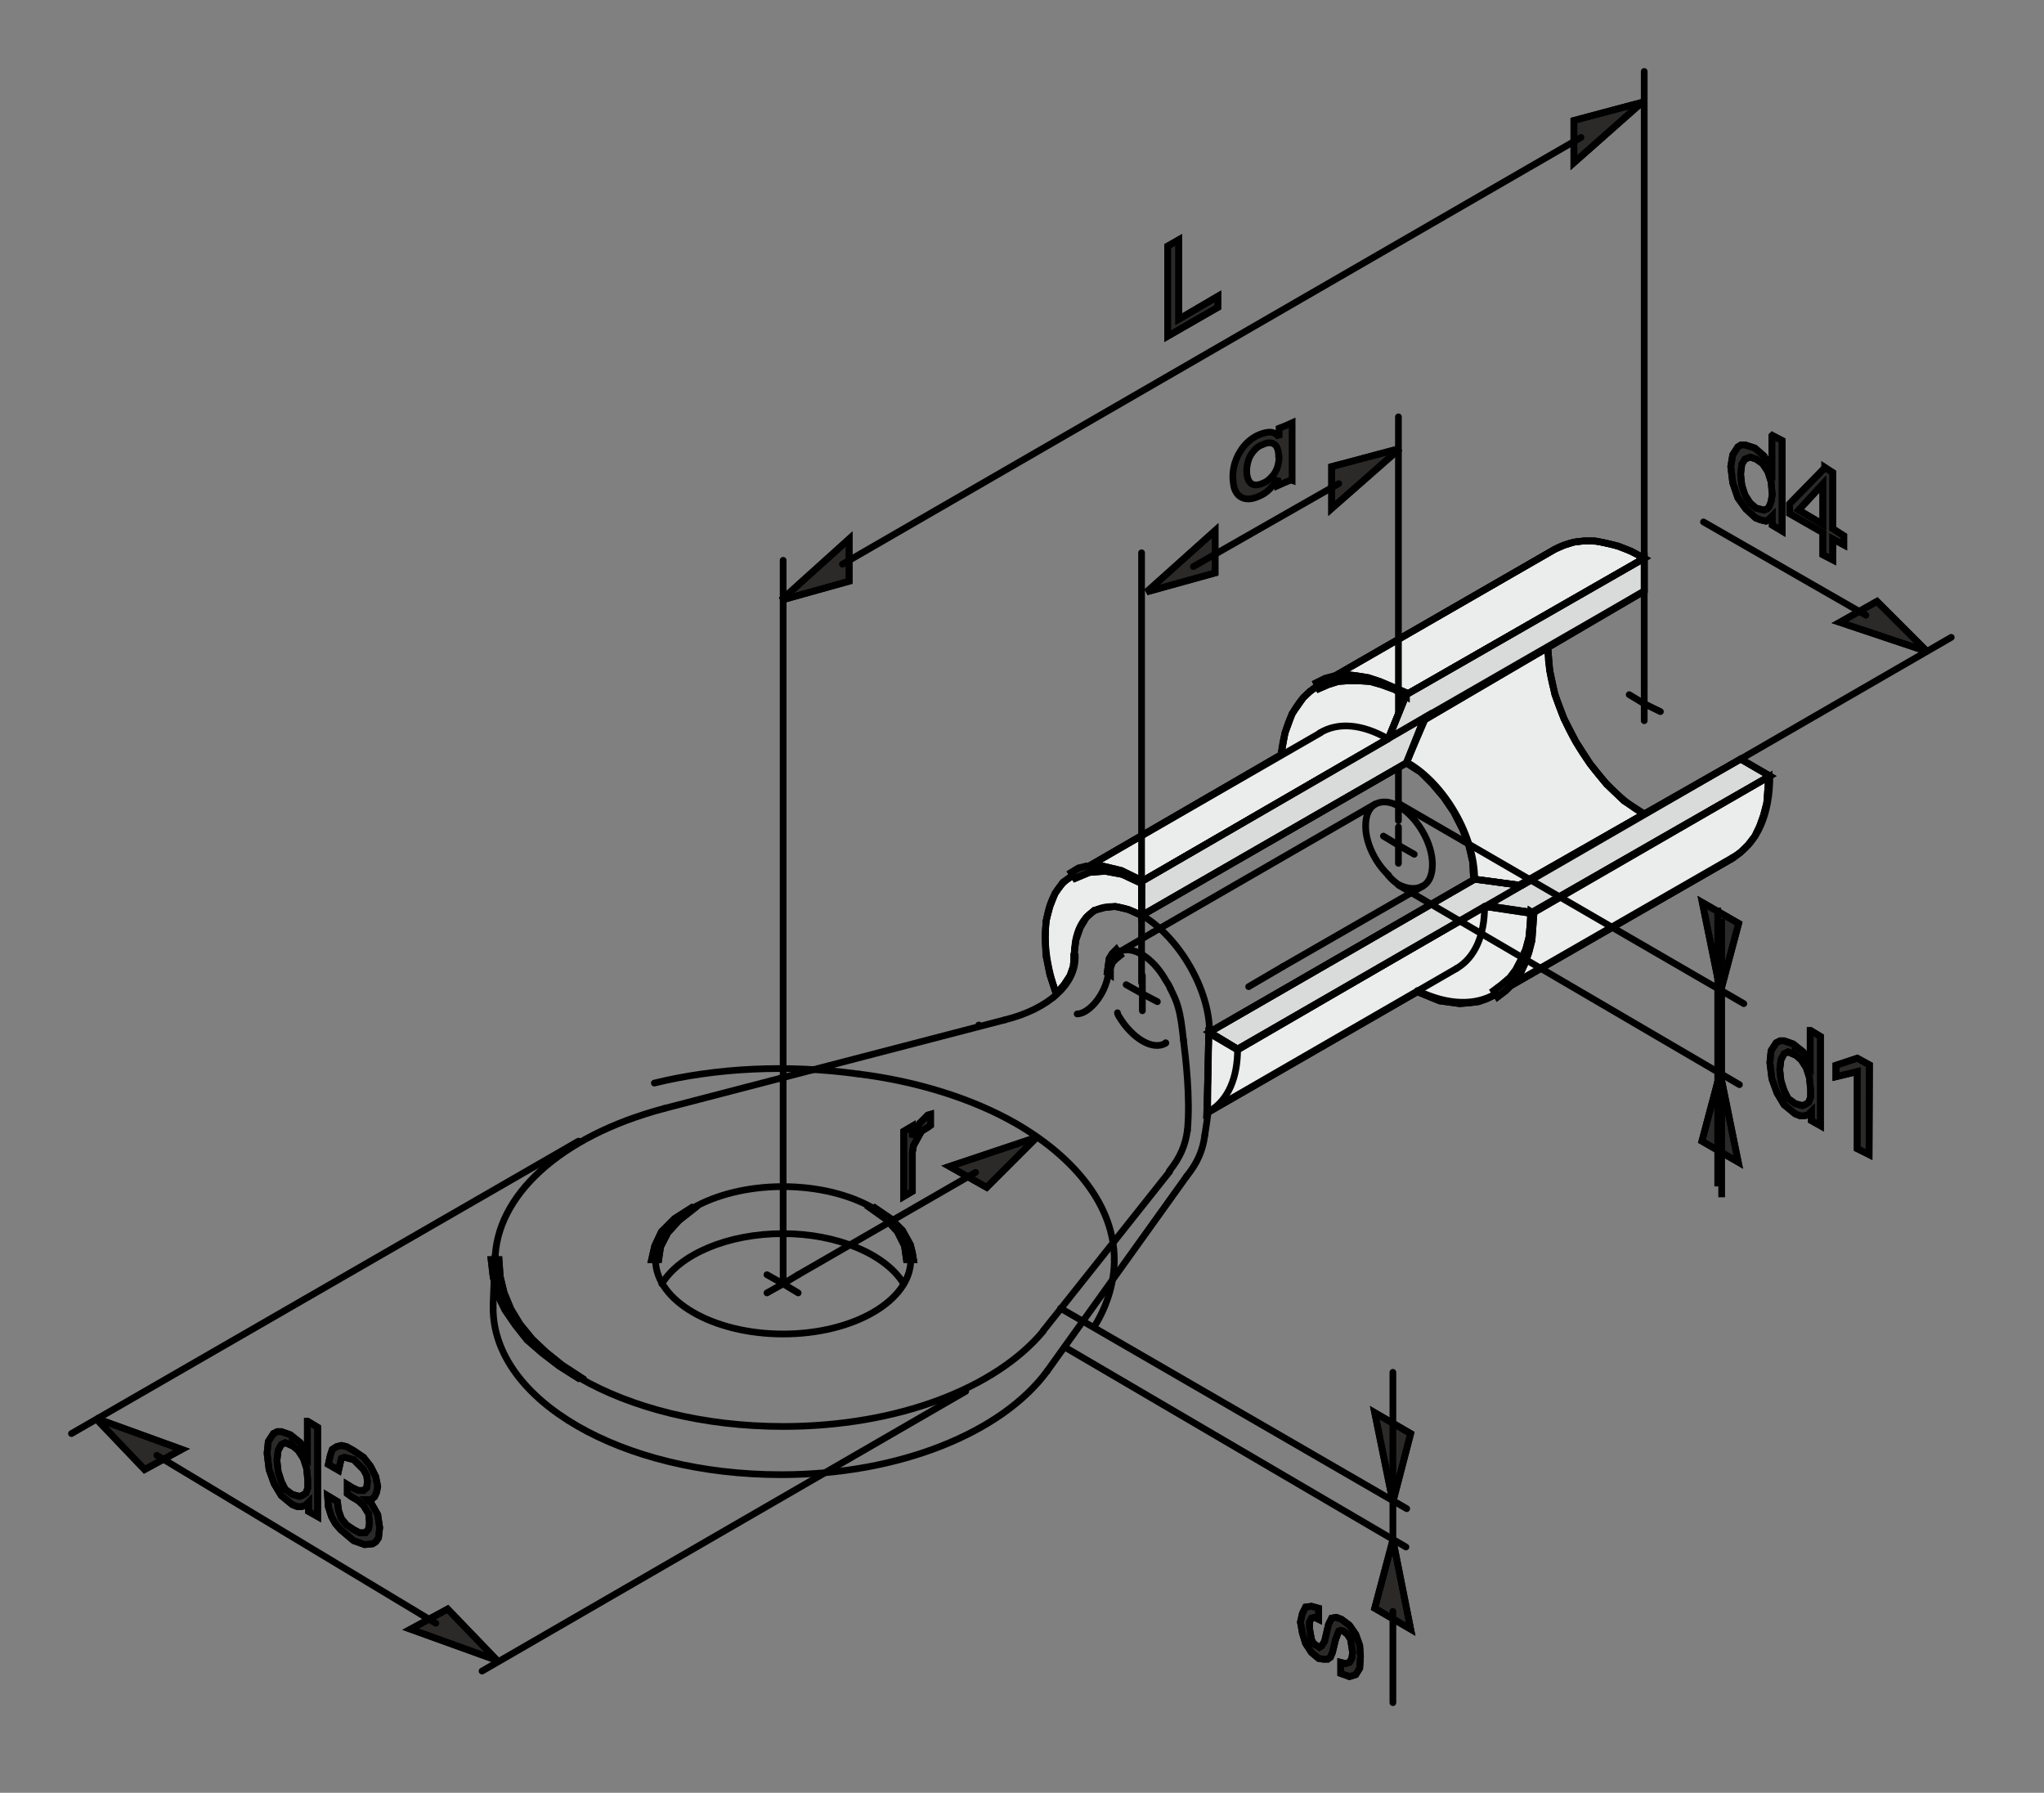 <?xml version="1.0" encoding="UTF-8" standalone="no"?>
<!-- Created with Inkscape (http://www.inkscape.org/) -->

<svg
   xmlns:dc="http://purl.org/dc/elements/1.1/"
   xmlns:cc="http://creativecommons.org/ns#"
   xmlns:rdf="http://www.w3.org/1999/02/22-rdf-syntax-ns#"
   xmlns:svg="http://www.w3.org/2000/svg"
   xmlns="http://www.w3.org/2000/svg"
   version="1.1"
   width="100%"
   height="100%"
   viewBox="0 0 150.004 131.569"
   id="svg2"
   xml:space="preserve"
   style="fill-rule:evenodd"><rect x="0" y="0" width="150.004" height="131.569" fill="#808080" stroke="none"/><defs
   id="defs374" />
 <g
   transform="matrix(0.029,0,0,0.029,4.839,4.49)"
   id="Ebene_x0020_1"
   style="stroke:#000000;stroke-width:17.016;stroke-miterlimit:4;stroke-opacity:1;stroke-dasharray:none">
  <polygon
   points="3193,4044 3200,4039 3205,4027 3213,3994 3221,3973 3226,3971 3233,3973 3243,3981 3251,3994 3256,4027 3254,4042 3248,4052 3238,4055 3226,4052 3226,4080 3248,4088 3264,4083 3274,4067 3276,4037 3274,4009 3264,3981 3248,3958 3228,3943 3215,3938 3203,3940 3195,3956 3185,3999 3177,4011 3172,4014 3167,4011 3157,4004 3152,3994 3147,3966 3147,3950 3152,3940 3160,3938 3170,3943 3170,3915 3152,3910 3137,3912 3129,3928 3124,3950 3129,3978 3137,4004 3152,4027 3170,4042 3182,4044 "
   id="polygon6"
   style="fill:#2b2a29;stroke:#000000;stroke-width:17.016;stroke-miterlimit:4;stroke-opacity:1;stroke-dasharray:none" />
  <polygon
   points="3193,4044 3200,4039 3205,4027 3213,3994 3221,3973 3226,3971 3233,3973 3243,3981 3251,3994 3256,4027 3254,4042 3248,4052 3238,4055 3226,4052 3226,4080 3248,4088 3264,4083 3274,4067 3276,4037 3274,4009 3264,3981 3248,3958 3228,3943 3215,3938 3203,3940 3195,3956 3185,3999 3177,4011 3172,4014 3167,4011 3157,4004 3152,3994 3147,3966 3147,3950 3152,3940 3160,3938 3170,3943 3170,3915 3152,3910 3137,3912 3129,3928 3124,3950 3129,3978 3137,4004 3152,4027 3170,4042 3182,4044 "
   id="polygon8"
   style="fill:none;stroke:#000000;stroke-width:17.016;stroke-miterlimit:4;stroke-opacity:1;stroke-dasharray:none" />
  <polygon
   points="2816,653 2816,452 2788,468 2788,696 2915,623 2915,595 "
   id="polygon10"
   style="fill:#2b2a29;stroke:#000000;stroke-width:17.016;stroke-miterlimit:4;stroke-opacity:1;stroke-dasharray:none" />
  <polygon
   points="2816,653 2816,452 2788,468 2788,696 2915,623 2915,595 "
   id="polygon12"
   style="fill:none;stroke:#000000;stroke-width:17.016;stroke-miterlimit:4;stroke-opacity:1;stroke-dasharray:none" />
  <polygon
   points="4533,2557 4533,2752 4563,2767 4564,2540 4533,2523 4479,2541 4479,2570 "
   id="polygon14"
   style="fill:#2b2a29;stroke:#000000;stroke-width:17.016;stroke-miterlimit:4;stroke-opacity:1;stroke-dasharray:none" />
  <polygon
   points="4533,2557 4533,2752 4563,2767 4564,2540 4533,2523 4479,2541 4479,2570 "
   id="polygon16"
   style="fill:none;stroke:#000000;stroke-width:17.016;stroke-miterlimit:4;stroke-opacity:1;stroke-dasharray:none" />
  <polygon
   points="2155,2726 2165,2708 2181,2698 2188,2693 2188,2665 2181,2667 2160,2688 2142,2723 2142,2695 2120,2708 2120,2873 2142,2860 2142,2761 2145,2744 "
   id="polygon18"
   style="fill:#2b2a29;stroke:#000000;stroke-width:17.016;stroke-miterlimit:4;stroke-opacity:1;stroke-dasharray:none" />
  <polygon
   points="2155,2726 2165,2708 2181,2698 2188,2693 2188,2665 2181,2667 2160,2688 2142,2723 2142,2695 2120,2708 2120,2873 2142,2860 2142,2761 2145,2744 "
   id="polygon20"
   style="fill:none;stroke:#000000;stroke-width:17.016;stroke-miterlimit:4;stroke-opacity:1;stroke-dasharray:none" />
  <path
   d="m 611,3442 0,84 -18,-30 -25,-20 -23,-8 -10,0 -10,5 -13,20 -3,30 5,41 13,36 18,30 28,23 13,5 10,0 10,-3 8,-8 0,23 23,13 0,-226 -25,-15 z m -38,61 15,13 13,20 8,25 3,30 0,20 -5,13 -8,5 -8,3 -18,-5 -18,-13 -10,-20 -8,-25 -3,-28 3,-25 8,-15 10,-5 18,8 z"
   id="path22"
   style="fill:#2b2a29;stroke:#000000;stroke-width:17.016;stroke-miterlimit:4;stroke-opacity:1;stroke-dasharray:none" />
  <path
   d="m 611,3442 0,84 -18,-30 -25,-20 -23,-8 -10,0 -10,5 -13,20 -3,30 5,41 13,36 18,30 28,23 13,5 10,0 10,-3 8,-8 0,23 23,13 0,-226 -25,-15 z m -38,61 15,13 13,20 8,25 3,30 0,20 -5,13 -8,5 -8,3 -18,-5 -18,-13 -10,-20 -8,-25 -3,-28 3,-25 8,-15 10,-5 18,8 z"
   id="path24"
   style="fill:none;stroke:#000000;stroke-width:17.016;stroke-miterlimit:4;stroke-opacity:1;stroke-dasharray:none" />
  <path
   d="m 4414,2453 0,84 -18,-30 -25,-20 -23,-8 -10,0 -10,5 -13,20 -3,30 5,41 13,36 18,30 28,23 13,5 10,0 10,-3 8,-8 0,23 23,13 0,-226 -25,-15 z m -38,61 15,13 13,20 8,25 3,30 0,20 -5,13 -8,5 -8,3 -18,-5 -18,-13 -10,-20 -8,-25 -3,-28 3,-25 8,-15 10,-5 18,8 z"
   id="path26"
   style="fill:#2b2a29;stroke:#000000;stroke-width:17.016;stroke-miterlimit:4;stroke-opacity:1;stroke-dasharray:none" />
  <path
   d="m 4414,2453 0,84 -18,-30 -25,-20 -23,-8 -10,0 -10,5 -13,20 -3,30 5,41 13,36 18,30 28,23 13,5 10,0 10,-3 8,-8 0,23 23,13 0,-226 -25,-15 z m -38,61 15,13 13,20 8,25 3,30 0,20 -5,13 -8,5 -8,3 -18,-5 -18,-13 -10,-20 -8,-25 -3,-28 3,-25 8,-15 10,-5 18,8 z"
   id="path28"
   style="fill:none;stroke:#000000;stroke-width:17.016;stroke-miterlimit:4;stroke-opacity:1;stroke-dasharray:none" />
  <polygon
   points="697,3503 685,3506 674,3513 669,3528 664,3551 690,3566 695,3544 697,3536 705,3533 728,3539 740,3551 753,3564 761,3579 763,3594 761,3610 753,3617 740,3617 725,3610 712,3602 712,3625 723,3633 740,3643 753,3655 766,3676 768,3699 766,3714 758,3724 743,3724 728,3716 710,3704 697,3688 690,3668 687,3645 662,3630 664,3658 672,3683 682,3701 695,3716 728,3744 756,3754 776,3752 784,3747 791,3737 794,3711 789,3678 773,3650 766,3643 763,3640 773,3640 781,3633 786,3622 789,3607 784,3582 771,3556 753,3533 728,3516 710,3506 "
   id="polygon30"
   style="fill:#2b2a29;stroke:#000000;stroke-width:17.016;stroke-miterlimit:4;stroke-opacity:1;stroke-dasharray:none" />
  <polygon
   points="697,3503 685,3506 674,3513 669,3528 664,3551 690,3566 695,3544 697,3536 705,3533 728,3539 740,3551 753,3564 761,3579 763,3594 761,3610 753,3617 740,3617 725,3610 712,3602 712,3625 723,3633 740,3643 753,3655 766,3676 768,3699 766,3714 758,3724 743,3724 728,3716 710,3704 697,3688 690,3668 687,3645 662,3630 664,3658 672,3683 682,3701 695,3716 728,3744 756,3754 776,3752 784,3747 791,3737 794,3711 789,3678 773,3650 766,3643 763,3640 773,3640 781,3633 786,3622 789,3607 784,3582 771,3556 753,3533 728,3516 710,3506 "
   id="polygon32"
   style="fill:none;stroke:#000000;stroke-width:17.016;stroke-miterlimit:4;stroke-opacity:1;stroke-dasharray:none" />
  <path
   d="m 4317,948 0,84 -20,-33 -23,-20 -25,-8 -10,0 -8,5 -13,20 -5,30 5,41 13,38 20,28 25,23 13,5 13,3 8,-5 8,-8 0,23 25,15 0,-229 -25,-13 z m -41,58 18,13 13,20 8,25 3,33 -3,18 -5,13 -5,5 -8,3 -20,-5 -15,-13 -13,-20 -8,-25 -3,-28 3,-25 8,-13 13,-5 15,5 z"
   id="path34"
   style="fill:#2b2a29;stroke:#000000;stroke-width:17.016;stroke-miterlimit:4;stroke-opacity:1;stroke-dasharray:none" />
  <path
   d="m 4317,948 0,84 -20,-33 -23,-20 -25,-8 -10,0 -8,5 -13,20 -5,30 5,41 13,38 20,28 25,23 13,5 13,3 8,-5 8,-8 0,23 25,15 0,-229 -25,-13 z m -41,58 18,13 13,20 8,25 3,33 -3,18 -5,13 -5,5 -8,3 -20,-5 -15,-13 -13,-20 -8,-25 -3,-28 3,-25 8,-13 13,-5 15,5 z"
   id="path36"
   style="fill:none;stroke:#000000;stroke-width:17.016;stroke-miterlimit:4;stroke-opacity:1;stroke-dasharray:none" />
  <path
   d="m 4451,1029 -89,91 0,25 84,48 0,56 25,13 0,-53 28,15 0,-23 -28,-18 0,-142 -20,-13 z m -5,41 0,102 -61,-36 61,-66 z"
   id="path38"
   style="fill:#2b2a29;stroke:#000000;stroke-width:17.016;stroke-miterlimit:4;stroke-opacity:1;stroke-dasharray:none" />
  <path
   d="m 4451,1029 -89,91 0,25 84,48 0,56 25,13 0,-53 28,15 0,-23 -28,-18 0,-142 -20,-13 z m -5,41 0,102 -61,-36 61,-66 z"
   id="path40"
   style="fill:none;stroke:#000000;stroke-width:17.016;stroke-miterlimit:4;stroke-opacity:1;stroke-dasharray:none" />
  <polygon
   points="3636,2111 3994,1905 3943,1872 3898,1829 3857,1778 3821,1722 3791,1664 3768,1603 3755,1542 3750,1484 3438,1661 3392,1776 3428,1799 3458,1829 3486,1862 3512,1900 3534,1943 3550,1984 3560,2027 3562,2068 "
   id="polygon42"
   style="fill:#ebecec;stroke:#000000;stroke-width:17.016;stroke-miterlimit:4;stroke-opacity:1;stroke-dasharray:none" />
  <polygon
   points="3636,2111 3994,1905 3943,1872 3898,1829 3857,1778 3821,1722 3791,1664 3768,1603 3755,1542 3750,1484 3438,1661 3392,1776 3428,1799 3458,1829 3486,1862 3512,1900 3534,1943 3550,1984 3560,2027 3562,2068 "
   id="polygon44"
   style="fill:none;stroke:#000000;stroke-width:17.016;stroke-miterlimit:4;stroke-opacity:1;stroke-dasharray:none" />
  <path
   d="m 3750,1484 c 0,155 109,343 244,422"
   id="path46"
   style="fill:none;stroke:#000000;stroke-width:17.016;stroke-linecap:round;stroke-miterlimit:4;stroke-opacity:1;stroke-dasharray:none" />
  <polygon
   points="2490,2139 2503,2106 2523,2078 2549,2060 3075,1755 3085,1700 3103,1651 3131,1611 3148,1595 3169,1580 3768,1235 3791,1225 3816,1217 3842,1214 3870,1214 3898,1220 3928,1227 3961,1240 3994,1258 3392,1603 3346,1715 2722,2076 2722,2162 2689,2147 2656,2139 2628,2142 2602,2149 2582,2167 2567,2192 2556,2223 2551,2261 2551,2269 2549,2291 2541,2314 2526,2337 2506,2360 2490,2312 2480,2263 2478,2218 2480,2177 "
   id="polygon48"
   style="fill:#ebecec;stroke:#000000;stroke-width:17.016;stroke-miterlimit:4;stroke-opacity:1;stroke-dasharray:none" />
  <polygon
   points="2490,2139 2503,2106 2523,2078 2549,2060 3075,1755 3085,1700 3103,1651 3131,1611 3148,1595 3169,1580 3768,1235 3791,1225 3816,1217 3842,1214 3870,1214 3898,1220 3928,1227 3961,1240 3994,1258 3392,1603 3346,1715 2722,2076 2722,2162 2689,2147 2656,2139 2628,2142 2602,2149 2582,2167 2567,2192 2556,2223 2551,2261 2551,2269 2549,2291 2541,2314 2526,2337 2506,2360 2490,2312 2480,2263 2478,2218 2480,2177 "
   id="polygon50"
   style="fill:none;stroke:#000000;stroke-width:17.016;stroke-miterlimit:4;stroke-opacity:1;stroke-dasharray:none" />
  <polygon
   points="1982,1316 1982,1209 1810,1364 "
   id="polygon52"
   style="fill:#2b2a29;stroke:#000000;stroke-width:17.016;stroke-miterlimit:4;stroke-opacity:1;stroke-dasharray:none" />
  <polygon
   points="1982,1316 1982,1209 1810,1364 "
   id="polygon54"
   style="fill:none;stroke:#000000;stroke-width:17.016;stroke-miterlimit:4;stroke-opacity:1;stroke-dasharray:none" />
  <polygon
   points="2908,1295 2908,1188 2735,1343 "
   id="polygon56"
   style="fill:#2b2a29;stroke:#000000;stroke-width:17.016;stroke-miterlimit:4;stroke-opacity:1;stroke-dasharray:none" />
  <polygon
   points="2908,1295 2908,1188 2735,1343 "
   id="polygon58"
   style="fill:none;stroke:#000000;stroke-width:17.016;stroke-miterlimit:4;stroke-opacity:1;stroke-dasharray:none" />
  <polygon
   points="3816,150 3816,257 3989,104 "
   id="polygon60"
   style="fill:#2b2a29;stroke:#000000;stroke-width:17.016;stroke-miterlimit:4;stroke-opacity:1;stroke-dasharray:none" />
  <polygon
   points="3816,150 3816,257 3989,104 "
   id="polygon62"
   style="fill:none;stroke:#000000;stroke-width:17.016;stroke-miterlimit:4;stroke-opacity:1;stroke-dasharray:none" />
  <polygon
   points="3203,1026 3203,1132 3376,980 "
   id="polygon64"
   style="fill:#2b2a29;stroke:#000000;stroke-width:17.016;stroke-miterlimit:4;stroke-opacity:1;stroke-dasharray:none" />
  <polygon
   points="3203,1026 3203,1132 3376,980 "
   id="polygon66"
   style="fill:none;stroke:#000000;stroke-width:17.016;stroke-miterlimit:4;stroke-opacity:1;stroke-dasharray:none" />
  <line
   x1="1965"
   y1="1273"
   x2="3834"
   y2="193"
   id="line68"
   style="fill:none;stroke:#000000;stroke-width:17.016;stroke-linecap:round;stroke-miterlimit:4;stroke-opacity:1;stroke-dasharray:none" />
  <line
   x1="2853"
   y1="1279"
   x2="3221"
   y2="1069"
   id="line70"
   style="fill:none;stroke:#000000;stroke-width:17.016;stroke-linecap:round;stroke-miterlimit:4;stroke-opacity:1;stroke-dasharray:none" />
  <path
   d="m 2137,3033 c 0,-102 -145,-185 -323,-185 -178,0 -323,84 -323,185"
   id="path72"
   style="fill:none;stroke:#000000;stroke-width:17.016;stroke-linecap:round;stroke-miterlimit:4;stroke-opacity:1;stroke-dasharray:none" />
  <path
   d="m 1492,3033 c 0,104 145,188 323,188 178,0 323,-84 323,-188"
   id="path74"
   style="fill:none;stroke:#000000;stroke-width:17.016;stroke-linecap:round;stroke-miterlimit:4;stroke-opacity:1;stroke-dasharray:none" />
  <polygon
   points="1589,2904 1551,2934 1523,2965 1505,3000 1500,3033 1482,3033 1490,2998 1507,2962 1540,2929 1584,2901 "
   id="polygon76"
   style="fill:#2b2a29;stroke:#000000;stroke-width:17.016;stroke-miterlimit:4;stroke-opacity:1;stroke-dasharray:none" />
  <polygon
   points="1589,2904 1551,2934 1523,2965 1505,3000 1500,3033 1482,3033 1490,2998 1507,2962 1540,2929 1584,2901 "
   id="polygon78"
   style="fill:none;stroke:#000000;stroke-width:17.016;stroke-miterlimit:4;stroke-opacity:1;stroke-dasharray:none" />
  <polygon
   points="2145,3033 2127,3033 2122,2998 2104,2962 2076,2931 2038,2904 2046,2901 2087,2929 2117,2959 2137,2995 2142,3015 "
   id="polygon80"
   style="fill:#2b2a29;stroke:#000000;stroke-width:17.016;stroke-miterlimit:4;stroke-opacity:1;stroke-dasharray:none" />
  <polygon
   points="2145,3033 2127,3033 2122,2998 2104,2962 2076,2931 2038,2904 2046,2901 2087,2929 2117,2959 2137,2995 2142,3015 "
   id="polygon82"
   style="fill:none;stroke:#000000;stroke-width:17.016;stroke-miterlimit:4;stroke-opacity:1;stroke-dasharray:none" />
  <path
   d="m 2120,3094 c -46,-76 -170,-127 -305,-127 -142,0 -262,53 -307,127"
   id="path84"
   style="fill:none;stroke:#000000;stroke-width:17.016;stroke-linecap:round;stroke-miterlimit:4;stroke-opacity:1;stroke-dasharray:none" />
  <path
   d="m 2795,2347 c -3,-8 -8,-15 -13,-23 -33,-58 -86,-89 -119,-69"
   id="path86"
   style="fill:none;stroke:#000000;stroke-width:17.016;stroke-linecap:round;stroke-miterlimit:4;stroke-opacity:1;stroke-dasharray:none" />
  <path
   d="m 2663,2256 c -15,8 -25,28 -25,53"
   id="path88"
   style="fill:none;stroke:#000000;stroke-width:17.016;stroke-linecap:round;stroke-miterlimit:4;stroke-opacity:1;stroke-dasharray:none" />
  <polygon
   points="2658,2271 2648,2281 2643,2296 2643,2312 2635,2307 2640,2271 2648,2258 2658,2248 2668,2263 "
   id="polygon90"
   style="fill:#2b2a29;stroke:#000000;stroke-width:17.016;stroke-miterlimit:4;stroke-opacity:1;stroke-dasharray:none" />
  <polygon
   points="2658,2271 2648,2281 2643,2296 2643,2312 2635,2307 2640,2271 2648,2258 2658,2248 2668,2263 "
   id="polygon92"
   style="fill:none;stroke:#000000;stroke-width:17.016;stroke-miterlimit:4;stroke-opacity:1;stroke-dasharray:none" />
  <line
   x1="2554"
   y1="2269"
   x2="2554"
   y2="2261"
   id="line94"
   style="fill:none;stroke:#000000;stroke-width:17.016;stroke-linecap:round;stroke-miterlimit:4;stroke-opacity:1;stroke-dasharray:none" />
  <path
   d="m 2882,2718 c 8,-48 13,-94 13,-132"
   id="path96"
   style="fill:none;stroke:#000000;stroke-width:17.016;stroke-linecap:round;stroke-miterlimit:4;stroke-opacity:1;stroke-dasharray:none" />
  <line
   x1="2894"
   y1="2586"
   x2="2894"
   y2="2462"
   id="line98"
   style="fill:none;stroke:#000000;stroke-width:17.016;stroke-linecap:round;stroke-miterlimit:4;stroke-opacity:1;stroke-dasharray:none" />
  <path
   d="m 2828,2477 c 5,41 18,145 10,229"
   id="path100"
   style="fill:none;stroke:#000000;stroke-width:17.016;stroke-linecap:round;stroke-miterlimit:4;stroke-opacity:1;stroke-dasharray:none" />
  <path
   d="m 2638,2309 c -8,56 -51,102 -79,102"
   id="path102"
   style="fill:none;stroke:#000000;stroke-width:17.016;stroke-linecap:round;stroke-miterlimit:4;stroke-opacity:1;stroke-dasharray:none" />
  <line
   x1="2783"
   y1="2484"
   x2="2783"
   y2="2484"
   id="line104"
   style="fill:none;stroke:#000000;stroke-width:17.016;stroke-linecap:round;stroke-miterlimit:4;stroke-opacity:1;stroke-dasharray:none" />
  <path
   d="m 2661,2408 c 0,3 3,8 3,8 33,56 86,89 119,69"
   id="path106"
   style="fill:none;stroke:#000000;stroke-width:17.016;stroke-linecap:round;stroke-miterlimit:4;stroke-opacity:1;stroke-dasharray:none" />
  <path
   d="m 2795,2347 c 18,36 25,53 33,130"
   id="path108"
   style="fill:none;stroke:#000000;stroke-width:17.016;stroke-linecap:round;stroke-miterlimit:4;stroke-opacity:1;stroke-dasharray:none" />
  <line
   x1="2724"
   y1="2360"
   x2="2762"
   y2="2380"
   id="line110"
   style="fill:none;stroke:#000000;stroke-width:17.016;stroke-linecap:round;stroke-miterlimit:4;stroke-opacity:1;stroke-dasharray:none" />
  <line
   x1="2683"
   y1="2337"
   x2="2724"
   y2="2360"
   id="line112"
   style="fill:none;stroke:#000000;stroke-width:17.016;stroke-linecap:round;stroke-miterlimit:4;stroke-opacity:1;stroke-dasharray:none" />
  <line
   x1="2724"
   y1="2360"
   x2="2724"
   y2="2314"
   id="line114"
   style="fill:none;stroke:#000000;stroke-width:17.016;stroke-linecap:round;stroke-miterlimit:4;stroke-opacity:1;stroke-dasharray:none" />
  <line
   x1="2724"
   y1="2403"
   x2="2724"
   y2="2360"
   id="line116"
   style="fill:none;stroke:#000000;stroke-width:17.016;stroke-linecap:round;stroke-miterlimit:4;stroke-opacity:1;stroke-dasharray:none" />
  <line
   x1="3372"
   y1="1984"
   x2="3412"
   y2="2007"
   id="line118"
   style="fill:none;stroke:#000000;stroke-width:17.016;stroke-linecap:round;stroke-miterlimit:4;stroke-opacity:1;stroke-dasharray:none" />
  <line
   x1="3334"
   y1="1961"
   x2="3372"
   y2="1984"
   id="line120"
   style="fill:none;stroke:#000000;stroke-width:17.016;stroke-linecap:round;stroke-miterlimit:4;stroke-opacity:1;stroke-dasharray:none" />
  <line
   x1="3372"
   y1="1984"
   x2="3372"
   y2="1938"
   id="line122"
   style="fill:none;stroke:#000000;stroke-width:17.016;stroke-linecap:round;stroke-miterlimit:4;stroke-opacity:1;stroke-dasharray:none" />
  <line
   x1="3372"
   y1="2030"
   x2="3372"
   y2="1984"
   id="line124"
   style="fill:none;stroke:#000000;stroke-width:17.016;stroke-linecap:round;stroke-miterlimit:4;stroke-opacity:1;stroke-dasharray:none" />
  <line
   x1="3994"
   y1="1626"
   x2="4035"
   y2="1646"
   id="line126"
   style="fill:none;stroke:#000000;stroke-width:17.016;stroke-linecap:round;stroke-miterlimit:4;stroke-opacity:1;stroke-dasharray:none" />
  <line
   x1="3956"
   y1="1603"
   x2="3994"
   y2="1626"
   id="line128"
   style="fill:none;stroke:#000000;stroke-width:17.016;stroke-linecap:round;stroke-miterlimit:4;stroke-opacity:1;stroke-dasharray:none" />
  <line
   x1="3994"
   y1="1626"
   x2="3994"
   y2="1580"
   id="line130"
   style="fill:none;stroke:#000000;stroke-width:17.016;stroke-linecap:round;stroke-miterlimit:4;stroke-opacity:1;stroke-dasharray:none" />
  <line
   x1="3994"
   y1="1669"
   x2="3994"
   y2="1626"
   id="line132"
   style="fill:none;stroke:#000000;stroke-width:17.016;stroke-linecap:round;stroke-miterlimit:4;stroke-opacity:1;stroke-dasharray:none" />
  <path
   d="m 3565,2070 c 0,-109 -76,-241 -170,-295"
   id="path134"
   style="fill:none;stroke:#000000;stroke-width:17.016;stroke-linecap:round;stroke-miterlimit:4;stroke-opacity:1;stroke-dasharray:none" />
  <line
   x1="1815"
   y1="3094"
   x2="1853"
   y2="3117"
   id="line136"
   style="fill:none;stroke:#000000;stroke-width:17.016;stroke-linecap:round;stroke-miterlimit:4;stroke-opacity:1;stroke-dasharray:none" />
  <line
   x1="1774"
   y1="3071"
   x2="1815"
   y2="3094"
   id="line138"
   style="fill:none;stroke:#000000;stroke-width:17.016;stroke-linecap:round;stroke-miterlimit:4;stroke-opacity:1;stroke-dasharray:none" />
  <line
   x1="1815"
   y1="3094"
   x2="1853"
   y2="3071"
   id="line140"
   style="fill:none;stroke:#000000;stroke-width:17.016;stroke-linecap:round;stroke-miterlimit:4;stroke-opacity:1;stroke-dasharray:none" />
  <line
   x1="1774"
   y1="3117"
   x2="1815"
   y2="3094"
   id="line142"
   style="fill:none;stroke:#000000;stroke-width:17.016;stroke-linecap:round;stroke-miterlimit:4;stroke-opacity:1;stroke-dasharray:none" />
  <line
   x1="1815"
   y1="3094"
   x2="1815"
   y2="1263"
   id="line144"
   style="fill:none;stroke:#000000;stroke-width:17.016;stroke-linecap:round;stroke-miterlimit:4;stroke-opacity:1;stroke-dasharray:none" />
  <line
   x1="2722"
   y1="2332"
   x2="2722"
   y2="1244"
   id="line146"
   style="fill:none;stroke:#000000;stroke-width:17.016;stroke-linecap:round;stroke-miterlimit:4;stroke-opacity:1;stroke-dasharray:none" />
  <line
   x1="3994"
   y1="1580"
   x2="3994"
   y2="26"
   id="line148"
   style="fill:none;stroke:#000000;stroke-width:17.016;stroke-linecap:round;stroke-miterlimit:4;stroke-opacity:1;stroke-dasharray:none" />
  <line
   x1="3372"
   y1="1922"
   x2="3372"
   y2="900"
   id="line150"
   style="fill:none;stroke:#000000;stroke-width:17.016;stroke-linecap:round;stroke-miterlimit:4;stroke-opacity:1;stroke-dasharray:none" />
  <path
   d="m 2653,3033 c 0,-132 -94,-254 -246,-343 -114,-66 -257,-109 -401,-127"
   id="path152"
   style="fill:none;stroke:#000000;stroke-width:17.016;stroke-linecap:round;stroke-miterlimit:4;stroke-opacity:1;stroke-dasharray:none" />
  <path
   d="m 2005,2563 c -180,-25 -361,-15 -516,23"
   id="path154"
   style="fill:none;stroke:#000000;stroke-width:17.016;stroke-linecap:round;stroke-miterlimit:4;stroke-opacity:1;stroke-dasharray:none" />
  <path
   d="m 2602,3203 c 36,-58 51,-117 51,-170"
   id="path156"
   style="fill:none;stroke:#000000;stroke-width:17.016;stroke-linecap:round;stroke-miterlimit:4;stroke-opacity:1;stroke-dasharray:none" />
  <polygon
   points="966,3917 872,3968 1091,4047 "
   id="polygon158"
   style="fill:#2b2a29;stroke:#000000;stroke-width:17.016;stroke-miterlimit:4;stroke-opacity:1;stroke-dasharray:none" />
  <polygon
   points="966,3917 872,3968 1091,4047 "
   id="polygon160"
   style="fill:none;stroke:#000000;stroke-width:17.016;stroke-miterlimit:4;stroke-opacity:1;stroke-dasharray:none" />
  <polygon
   points="199,3564 293,3513 75,3434 "
   id="polygon162"
   style="fill:#2b2a29;stroke:#000000;stroke-width:17.016;stroke-miterlimit:4;stroke-opacity:1;stroke-dasharray:none" />
  <polygon
   points="199,3564 293,3513 75,3434 "
   id="polygon164"
   style="fill:none;stroke:#000000;stroke-width:17.016;stroke-miterlimit:4;stroke-opacity:1;stroke-dasharray:none" />
  <line
   x1="936"
   y1="3953"
   x2="230"
   y2="3528"
   id="line166"
   style="fill:none;stroke:#000000;stroke-width:17.016;stroke-linecap:round;stroke-miterlimit:4;stroke-opacity:1;stroke-dasharray:none" />
  <line
   x1="1297"
   y1="2733"
   x2="14"
   y2="3473"
   id="line168"
   style="fill:none;stroke:#000000;stroke-width:17.016;stroke-linecap:round;stroke-miterlimit:4;stroke-opacity:1;stroke-dasharray:none" />
  <polygon
   points="3312,3915 3403,3968 3358,3742 "
   id="polygon170"
   style="fill:#2b2a29;stroke:#000000;stroke-width:17.016;stroke-miterlimit:4;stroke-opacity:1;stroke-dasharray:none" />
  <polygon
   points="3312,3915 3403,3968 3358,3742 "
   id="polygon172"
   style="fill:none;stroke:#000000;stroke-width:17.016;stroke-miterlimit:4;stroke-opacity:1;stroke-dasharray:none" />
  <polygon
   points="4140,2733 4232,2786 4186,2560 "
   id="polygon174"
   style="fill:#2b2a29;stroke:#000000;stroke-width:17.016;stroke-miterlimit:4;stroke-opacity:1;stroke-dasharray:none" />
  <polygon
   points="4140,2733 4232,2786 4186,2560 "
   id="polygon176"
   style="fill:none;stroke:#000000;stroke-width:17.016;stroke-miterlimit:4;stroke-opacity:1;stroke-dasharray:none" />
  <line
   x1="3358"
   y1="4154"
   x2="3358"
   y2="3923"
   id="line178"
   style="fill:none;stroke:#000000;stroke-width:17.016;stroke-linecap:round;stroke-miterlimit:4;stroke-opacity:1;stroke-dasharray:none" />
  <polygon
   points="3403,3473 3312,3420 3358,3646 "
   id="polygon180"
   style="fill:#2b2a29;stroke:#000000;stroke-width:17.016;stroke-miterlimit:4;stroke-opacity:1;stroke-dasharray:none" />
  <polygon
   points="3403,3473 3312,3420 3358,3646 "
   id="polygon182"
   style="fill:none;stroke:#000000;stroke-width:17.016;stroke-miterlimit:4;stroke-opacity:1;stroke-dasharray:none" />
  <polygon
   points="4233,2182 4141,2129 4187,2355 "
   id="polygon184"
   style="fill:#2b2a29;stroke:#000000;stroke-width:17.016;stroke-miterlimit:4;stroke-opacity:1;stroke-dasharray:none" />
  <polygon
   points="4233,2182 4141,2129 4187,2355 "
   id="polygon186"
   style="fill:none;stroke:#000000;stroke-width:17.016;stroke-miterlimit:4;stroke-opacity:1;stroke-dasharray:none" />
  <line
   x1="3358"
   y1="3618"
   x2="3358"
   y2="3318"
   id="line188"
   style="fill:none;stroke:#000000;stroke-width:17.016;stroke-linecap:round;stroke-miterlimit:4;stroke-opacity:1;stroke-dasharray:none" />
  <path
   d="m 3433,2088 c 18,-10 25,-30 25,-56 0,-53 -38,-119 -86,-147 -23,-13 -43,-13 -58,-5 -18,10 -25,30 -25,56 0,41 23,91 58,124"
   id="path190"
   style="fill:none;stroke:#000000;stroke-width:17.016;stroke-linecap:round;stroke-miterlimit:4;stroke-opacity:1;stroke-dasharray:none" />
  <path
   d="m 3346,2060 c 8,10 18,18 25,23 25,13 46,13 61,5"
   id="path192"
   style="fill:none;stroke:#000000;stroke-width:17.016;stroke-linecap:round;stroke-miterlimit:4;stroke-opacity:1;stroke-dasharray:none" />
  <line
   x1="3313"
   y1="1880"
   x2="2750"
   y2="2205"
   id="line194"
   style="fill:none;stroke:#000000;stroke-width:17.016;stroke-linecap:round;stroke-miterlimit:4;stroke-opacity:1;stroke-dasharray:none" />
  <line
   x1="2750"
   y1="2205"
   x2="2663"
   y2="2256"
   id="line196"
   style="fill:none;stroke:#000000;stroke-width:17.016;stroke-linecap:round;stroke-miterlimit:4;stroke-opacity:1;stroke-dasharray:none" />
  <line
   x1="3433"
   y1="2088"
   x2="3080"
   y2="2291"
   id="line198"
   style="fill:none;stroke:#000000;stroke-width:17.016;stroke-linecap:round;stroke-miterlimit:4;stroke-opacity:1;stroke-dasharray:none" />
  <line
   x1="3080"
   y1="2291"
   x2="2993"
   y2="2342"
   id="line200"
   style="fill:none;stroke:#000000;stroke-width:17.016;stroke-linecap:round;stroke-miterlimit:4;stroke-opacity:1;stroke-dasharray:none" />
  <line
   x1="3358"
   y1="3646"
   x2="3358"
   y2="3742"
   id="line202"
   style="fill:none;stroke:#000000;stroke-width:17.016;stroke-linecap:round;stroke-miterlimit:4;stroke-opacity:1;stroke-dasharray:none" />
  <g
   id="g204"
   style="stroke:#000000;stroke-width:17.016;stroke-miterlimit:4;stroke-opacity:1;stroke-dasharray:none">
   <path
   d="m 4190,2178 -10,0 0,-2 0,-2 0,-2 0,-2 0,-2 0,-2 0,-2 0,-2 0,-2 0,-2 0,-1 0,-1 0,-1 0,-1 0,-1 0,-1 0,-1 0,-1 0,-1 0,-1 0,-1 0,-1 0,-1 0,-1 0,-1 0,-1 0,0 0,0 0,0 0,0 0,0 0,0 0,0 0,0 0,0 0,0 0,0 0,0 0,1 0,1 0,1 0,1 0,1 0,1 0,1 0,1 0,1 0,1 0,1 0,1 0,1 0,1 0,1 0,1 0,2 0,2 0,2 0,2 0,2 0,2 0,2 0,2 0,2 0,2 z m -10,661 0,-661 10,0 0,661 -10,0 z m 0,0 10,0 0,2 0,2 0,2 0,2 0,2 0,2 0,2 0,2 0,2 0,2 0,1 0,1 0,1 0,1 0,1 0,1 0,1 0,1 0,1 0,1 0,1 0,1 0,1 0,1 0,1 0,1 0,0 0,0 0,0 0,0 0,0 0,0 0,0 0,0 0,0 0,0 0,0 0,0 0,-1 0,-1 0,-1 0,-1 0,-1 0,-1 0,-1 0,-1 0,-1 0,-1 0,-1 0,-1 0,-1 0,-1 0,-1 0,-1 0,-2 0,-2 0,-2 0,-2 0,-2 0,-2 0,-2 0,-2 0,-2 0,-2 z"
   id="path206"
   style="fill:#2b2a29;fill-rule:nonzero;stroke:#000000;stroke-width:17.016;stroke-miterlimit:4;stroke-opacity:1;stroke-dasharray:none" />
  </g>
  <polygon
   points="2236,2797 2330,2850 2457,2723 "
   id="polygon208"
   style="fill:#2b2a29;stroke:#000000;stroke-width:17.016;stroke-miterlimit:4;stroke-opacity:1;stroke-dasharray:none" />
  <polygon
   points="2236,2797 2330,2850 2457,2723 "
   id="polygon210"
   style="fill:none;stroke:#000000;stroke-width:17.016;stroke-miterlimit:4;stroke-opacity:1;stroke-dasharray:none" />
  <line
   x1="1853"
   y1="3071"
   x2="2302"
   y2="2812"
   id="line212"
   style="fill:none;stroke:#000000;stroke-width:17.016;stroke-linecap:round;stroke-miterlimit:4;stroke-opacity:1;stroke-dasharray:none" />
  <path
   d="m 1515,2650 c -269,71 -427,224 -429,384"
   id="path214"
   style="fill:none;stroke:#000000;stroke-width:17.016;stroke-linecap:round;stroke-miterlimit:4;stroke-opacity:1;stroke-dasharray:none" />
  <path
   d="m 1086,3033 c 0,234 325,422 729,422 290,0 538,-97 658,-241"
   id="path216"
   style="fill:none;stroke:#000000;stroke-width:17.016;stroke-linecap:round;stroke-miterlimit:4;stroke-opacity:1;stroke-dasharray:none" />
  <polygon
   points="1248,3302 1205,3269 1167,3236 1137,3198 1111,3160 1091,3119 1081,3076 1076,3033 1096,3033 1099,3076 1109,3117 1126,3158 1149,3196 1180,3234 1215,3267 1256,3300 1302,3330 1297,3333 "
   id="polygon218"
   style="fill:#2b2a29;stroke:#000000;stroke-width:17.016;stroke-miterlimit:4;stroke-opacity:1;stroke-dasharray:none" />
  <polygon
   points="1248,3302 1205,3269 1167,3236 1137,3198 1111,3160 1091,3119 1081,3076 1076,3033 1096,3033 1099,3076 1109,3117 1126,3158 1149,3196 1180,3234 1215,3267 1256,3300 1302,3330 1297,3333 "
   id="polygon220"
   style="fill:none;stroke:#000000;stroke-width:17.016;stroke-miterlimit:4;stroke-opacity:1;stroke-dasharray:none" />
  <line
   x1="1515"
   y1="2650"
   x2="2376"
   y2="2426"
   id="line222"
   style="fill:none;stroke:#000000;stroke-width:17.016;stroke-linecap:round;stroke-miterlimit:4;stroke-opacity:1;stroke-dasharray:none" />
  <line
   x1="2310"
   y1="2439"
   x2="2310"
   y2="2439"
   id="line224"
   style="fill:none;stroke:#000000;stroke-width:17.016;stroke-linecap:round;stroke-miterlimit:4;stroke-opacity:1;stroke-dasharray:none" />
  <path
   d="m 2376,2426 c 112,-28 178,-91 178,-157"
   id="path226"
   style="fill:none;stroke:#000000;stroke-width:17.016;stroke-linecap:round;stroke-miterlimit:4;stroke-opacity:1;stroke-dasharray:none" />
  <line
   x1="2473"
   y1="3213"
   x2="2793"
   y2="2810"
   id="line228"
   style="fill:none;stroke:#000000;stroke-width:17.016;stroke-linecap:round;stroke-miterlimit:4;stroke-opacity:1;stroke-dasharray:none" />
  <line
   x1="1081"
   y1="3145"
   x2="1081"
   y2="3155"
   id="line230"
   style="fill:none;stroke:#000000;stroke-width:17.016;stroke-linecap:round;stroke-miterlimit:4;stroke-opacity:1;stroke-dasharray:none" />
  <path
   d="m 1081,3155 c 0,234 325,422 729,422 300,0 559,-107 673,-262"
   id="path232"
   style="fill:none;stroke:#000000;stroke-width:17.016;stroke-linecap:round;stroke-miterlimit:4;stroke-opacity:1;stroke-dasharray:none" />
  <line
   x1="1086"
   y1="3023"
   x2="1081"
   y2="3145"
   id="line234"
   style="fill:none;stroke:#000000;stroke-width:17.016;stroke-linecap:round;stroke-miterlimit:4;stroke-opacity:1;stroke-dasharray:none" />
  <path
   d="m 2838,2705 c -5,38 -18,69 -46,104"
   id="path236"
   style="fill:none;stroke:#000000;stroke-width:17.016;stroke-linecap:round;stroke-miterlimit:4;stroke-opacity:1;stroke-dasharray:none" />
  <path
   d="m 2882,2718 c -5,38 -18,69 -46,104"
   id="path238"
   style="fill:none;stroke:#000000;stroke-width:17.016;stroke-linecap:round;stroke-miterlimit:4;stroke-opacity:1;stroke-dasharray:none" />
  <line
   x1="2483"
   y1="3315"
   x2="2836"
   y2="2822"
   id="line240"
   style="fill:none;stroke:#000000;stroke-width:17.016;stroke-linecap:round;stroke-miterlimit:4;stroke-opacity:1;stroke-dasharray:none" />
  <line
   x1="2277"
   y1="3366"
   x2="1053"
   y2="4074"
   id="line242"
   style="fill:none;stroke:#000000;stroke-width:17.016;stroke-linecap:round;stroke-miterlimit:4;stroke-opacity:1;stroke-dasharray:none" />
  <polygon
   points="4583,1367 4489,1420 4710,1494 "
   id="polygon244"
   style="fill:#2b2a29;stroke:#000000;stroke-width:17.016;stroke-miterlimit:4;stroke-opacity:1;stroke-dasharray:none" />
  <polygon
   points="4583,1367 4489,1420 4710,1494 "
   id="polygon246"
   style="fill:none;stroke:#000000;stroke-width:17.016;stroke-miterlimit:4;stroke-opacity:1;stroke-dasharray:none" />
  <line
   x1="4555"
   y1="1402"
   x2="4144"
   y2="1166"
   id="line248"
   style="fill:none;stroke:#000000;stroke-width:17.016;stroke-linecap:round;stroke-miterlimit:4;stroke-opacity:1;stroke-dasharray:none" />
  <line
   x1="4238"
   y1="1766"
   x2="4771"
   y2="1458"
   id="line250"
   style="fill:none;stroke:#000000;stroke-width:17.016;stroke-linecap:round;stroke-miterlimit:4;stroke-opacity:1;stroke-dasharray:none" />
  <line
   x1="3994"
   y1="1258"
   x2="3994"
   y2="1344"
   id="line252"
   style="fill:none;stroke:#000000;stroke-width:17.016;stroke-linecap:round;stroke-miterlimit:4;stroke-opacity:1;stroke-dasharray:none" />
  <line
   x1="2724"
   y1="2078"
   x2="2724"
   y2="2162"
   id="line254"
   style="fill:none;stroke:#000000;stroke-width:17.016;stroke-linecap:round;stroke-miterlimit:4;stroke-opacity:1;stroke-dasharray:none" />
  <path
   d="m 2894,2457 c 0,-107 -76,-239 -170,-295"
   id="path256"
   style="fill:none;stroke:#000000;stroke-width:17.016;stroke-linecap:round;stroke-miterlimit:4;stroke-opacity:1;stroke-dasharray:none" />
  <polygon
   points="3994,1258 3392,1603 3344,1722 3994,1341 "
   id="polygon258"
   style="fill:#d9dada;stroke:#000000;stroke-width:17.016;stroke-miterlimit:4;stroke-opacity:1;stroke-dasharray:none" />
  <polygon
   points="3994,1258 3392,1603 3344,1722 3994,1341 "
   id="polygon260"
   style="fill:none;stroke:#000000;stroke-width:17.016;stroke-miterlimit:4;stroke-opacity:1;stroke-dasharray:none" />
  <line
   x1="3392"
   y1="1603"
   x2="3346"
   y2="1715"
   id="line262"
   style="fill:none;stroke:#000000;stroke-width:17.016;stroke-linecap:round;stroke-miterlimit:4;stroke-opacity:1;stroke-dasharray:none" />
  <polygon
   points="3438,1661 3392,1776 2722,2162 2722,2076 "
   id="polygon264"
   style="fill:#d9dada;stroke:#000000;stroke-width:17.016;stroke-miterlimit:4;stroke-opacity:1;stroke-dasharray:none" />
  <polygon
   points="3438,1661 3392,1776 2722,2162 2722,2076 "
   id="polygon266"
   style="fill:none;stroke:#000000;stroke-width:17.016;stroke-miterlimit:4;stroke-opacity:1;stroke-dasharray:none" />
  <line
   x1="2722"
   y1="2162"
   x2="2722"
   y2="2076"
   id="line268"
   style="fill:none;stroke:#000000;stroke-width:17.016;stroke-linecap:round;stroke-miterlimit:4;stroke-opacity:1;stroke-dasharray:none" />
  <polygon
   points="3588,2136 3710,2154 4312,1809 4238,1766 "
   id="polygon270"
   style="fill:#d9dada;stroke:#000000;stroke-width:17.016;stroke-miterlimit:4;stroke-opacity:1;stroke-dasharray:none" />
  <polygon
   points="3588,2136 3710,2154 4312,1809 4238,1766 "
   id="polygon272"
   style="fill:none;stroke:#000000;stroke-width:17.016;stroke-miterlimit:4;stroke-opacity:1;stroke-dasharray:none" />
  <polygon
   points="4238,2002 4218,2017 3616,2363 3595,2373 3575,2380 3552,2383 3527,2385 3476,2378 3420,2355 2887,2662 2889,2589 2892,2459 2965,2502 3590,2139 3710,2157 4309,1811 4304,1877 4296,1908 4286,1936 4274,1961 4258,1982 "
   id="polygon274"
   style="fill:#ebecec;stroke:#000000;stroke-width:17.016;stroke-miterlimit:4;stroke-opacity:1;stroke-dasharray:none" />
  <polygon
   points="4238,2002 4218,2017 3616,2363 3595,2373 3575,2380 3552,2383 3527,2385 3476,2378 3420,2355 2887,2662 2889,2589 2892,2459 2965,2502 3590,2139 3710,2157 4309,1811 4304,1877 4296,1908 4286,1936 4274,1961 4258,1982 "
   id="polygon276"
   style="fill:none;stroke:#000000;stroke-width:17.016;stroke-miterlimit:4;stroke-opacity:1;stroke-dasharray:none" />
  <path
   d="m 4218,2015 c 64,-36 94,-112 94,-206"
   id="path278"
   style="fill:none;stroke:#000000;stroke-width:17.016;stroke-linecap:round;stroke-miterlimit:4;stroke-opacity:1;stroke-dasharray:none" />
  <path
   d="m 3994,1258 c -89,-51 -168,-56 -226,-23"
   id="path280"
   style="fill:none;stroke:#000000;stroke-width:17.016;stroke-linecap:round;stroke-miterlimit:4;stroke-opacity:1;stroke-dasharray:none" />
  <polygon
   points="2965,2500 3684,2086 3565,2070 2894,2457 "
   id="polygon282"
   style="fill:#d9dada;stroke:#000000;stroke-width:17.016;stroke-miterlimit:4;stroke-opacity:1;stroke-dasharray:none" />
  <polygon
   points="2965,2500 3684,2086 3565,2070 2894,2457 "
   id="polygon284"
   style="fill:none;stroke:#000000;stroke-width:17.016;stroke-miterlimit:4;stroke-opacity:1;stroke-dasharray:none" />
  <path
   d="m 2722,2162 c -94,-53 -170,-10 -170,99"
   id="path286"
   style="fill:none;stroke:#000000;stroke-width:17.016;stroke-linecap:round;stroke-miterlimit:4;stroke-opacity:1;stroke-dasharray:none" />
  <line
   x1="2551"
   y1="2269"
   x2="2551"
   y2="2261"
   id="line288"
   style="fill:none;stroke:#000000;stroke-width:17.016;stroke-linecap:round;stroke-miterlimit:4;stroke-opacity:1;stroke-dasharray:none" />
  <line
   x1="3618"
   y1="2360"
   x2="4218"
   y2="2015"
   id="line290"
   style="fill:none;stroke:#000000;stroke-width:17.016;stroke-linecap:round;stroke-miterlimit:4;stroke-opacity:1;stroke-dasharray:none" />
  <path
   d="m 3519,2296 c 48,-28 71,-86 71,-157"
   id="path292"
   style="fill:none;stroke:#000000;stroke-width:17.016;stroke-linecap:round;stroke-miterlimit:4;stroke-opacity:1;stroke-dasharray:none" />
  <path
   d="m 3346,1715 c -66,-38 -127,-43 -173,-15"
   id="path294"
   style="fill:none;stroke:#000000;stroke-width:17.016;stroke-linecap:round;stroke-miterlimit:4;stroke-opacity:1;stroke-dasharray:none" />
  <line
   x1="3174"
   y1="1700"
   x2="2549"
   y2="2060"
   id="line296"
   style="fill:none;stroke:#000000;stroke-width:17.016;stroke-linecap:round;stroke-miterlimit:4;stroke-opacity:1;stroke-dasharray:none" />
  <path
   d="m 2894,2657 c 48,-28 71,-86 71,-157"
   id="path298"
   style="fill:none;stroke:#000000;stroke-width:17.016;stroke-linecap:round;stroke-miterlimit:4;stroke-opacity:1;stroke-dasharray:none" />
  <path
   d="m 2722,2076 c -66,-38 -127,-41 -173,-15"
   id="path300"
   style="fill:none;stroke:#000000;stroke-width:17.016;stroke-linecap:round;stroke-miterlimit:4;stroke-opacity:1;stroke-dasharray:none" />
  <path
   d="m 2549,2060 c -76,43 -91,165 -43,300"
   id="path302"
   style="fill:none;stroke:#000000;stroke-width:17.016;stroke-linecap:round;stroke-miterlimit:4;stroke-opacity:1;stroke-dasharray:none" />
  <polygon
   points="2722,2073 2722,2081 2673,2058 2630,2050 2590,2053 2554,2068 2544,2053 2562,2042 2582,2037 2625,2037 2671,2048 "
   id="polygon304"
   style="fill:#2b2a29;stroke:#000000;stroke-width:17.016;stroke-miterlimit:4;stroke-opacity:1;stroke-dasharray:none" />
  <polygon
   points="2722,2073 2722,2081 2673,2058 2630,2050 2590,2053 2554,2068 2544,2053 2562,2042 2582,2037 2625,2037 2671,2048 "
   id="polygon306"
   style="fill:none;stroke:#000000;stroke-width:17.016;stroke-miterlimit:4;stroke-opacity:1;stroke-dasharray:none" />
  <line
   x1="2551"
   y1="2269"
   x2="2551"
   y2="2261"
   id="line308"
   style="fill:none;stroke:#000000;stroke-width:17.016;stroke-linecap:round;stroke-miterlimit:4;stroke-opacity:1;stroke-dasharray:none" />
  <line
   x1="3519"
   y1="2296"
   x2="2894"
   y2="2657"
   id="line310"
   style="fill:none;stroke:#000000;stroke-width:17.016;stroke-linecap:round;stroke-miterlimit:4;stroke-opacity:1;stroke-dasharray:none" />
  <path
   d="m 3618,2360 c 61,-36 91,-112 91,-206"
   id="path312"
   style="fill:none;stroke:#000000;stroke-width:17.016;stroke-linecap:round;stroke-miterlimit:4;stroke-opacity:1;stroke-dasharray:none" />
  <path
   d="m 3392,1603 c -86,-51 -168,-56 -224,-23"
   id="path314"
   style="fill:none;stroke:#000000;stroke-width:17.016;stroke-linecap:round;stroke-miterlimit:4;stroke-opacity:1;stroke-dasharray:none" />
  <path
   d="m 3169,1580 c -56,33 -86,97 -94,175"
   id="path316"
   style="fill:none;stroke:#000000;stroke-width:17.016;stroke-linecap:round;stroke-miterlimit:4;stroke-opacity:1;stroke-dasharray:none" />
  <path
   d="m 3420,2352 c 79,38 147,38 198,8"
   id="path318"
   style="fill:none;stroke:#000000;stroke-width:17.016;stroke-linecap:round;stroke-miterlimit:4;stroke-opacity:1;stroke-dasharray:none" />
  <polygon
   points="3186,1562 3212,1555 3237,1552 3265,1555 3296,1560 3326,1570 3392,1598 3392,1608 3362,1590 3329,1578 3301,1570 3270,1568 3245,1568 3219,1570 3194,1578 3171,1588 3164,1573 "
   id="polygon320"
   style="fill:#2b2a29;stroke:#000000;stroke-width:17.016;stroke-miterlimit:4;stroke-opacity:1;stroke-dasharray:none" />
  <polygon
   points="3186,1562 3212,1555 3237,1552 3265,1555 3296,1560 3326,1570 3392,1598 3392,1608 3362,1590 3329,1578 3301,1570 3270,1568 3245,1568 3219,1570 3194,1578 3171,1588 3164,1573 "
   id="polygon322"
   style="fill:none;stroke:#000000;stroke-width:17.016;stroke-miterlimit:4;stroke-opacity:1;stroke-dasharray:none" />
  <polygon
   points="3710,2225 3702,2256 3692,2284 3679,2312 3664,2332 3644,2352 3623,2368 3613,2352 3633,2337 3654,2319 3669,2299 3682,2274 3694,2248 3702,2218 3705,2187 3707,2152 3715,2157 "
   id="polygon324"
   style="fill:#2b2a29;stroke:#000000;stroke-width:17.016;stroke-miterlimit:4;stroke-opacity:1;stroke-dasharray:none" />
  <polygon
   points="3710,2225 3702,2256 3692,2284 3679,2312 3664,2332 3644,2352 3623,2368 3613,2352 3633,2337 3654,2319 3669,2299 3682,2274 3694,2248 3702,2218 3705,2187 3707,2152 3715,2157 "
   id="polygon326"
   style="fill:none;stroke:#000000;stroke-width:17.016;stroke-miterlimit:4;stroke-opacity:1;stroke-dasharray:none" />
  <line
   x1="3169"
   y1="1580"
   x2="3768"
   y2="1235"
   id="line328"
   style="fill:none;stroke:#000000;stroke-width:17.016;stroke-linecap:round;stroke-miterlimit:4;stroke-opacity:1;stroke-dasharray:none" />
  <line
   x1="3994"
   y1="1258"
   x2="3994"
   y2="1341"
   id="line330"
   style="fill:none;stroke:#000000;stroke-width:17.016;stroke-linecap:round;stroke-miterlimit:4;stroke-opacity:1;stroke-dasharray:none" />
  <line
   x1="4312"
   y1="1809"
   x2="4238"
   y2="1766"
   id="line332"
   style="fill:none;stroke:#000000;stroke-width:17.016;stroke-linecap:round;stroke-miterlimit:4;stroke-opacity:1;stroke-dasharray:none" />
  <line
   x1="3710"
   y1="2154"
   x2="4312"
   y2="1809"
   id="line334"
   style="fill:none;stroke:#000000;stroke-width:17.016;stroke-linecap:round;stroke-miterlimit:4;stroke-opacity:1;stroke-dasharray:none" />
  <line
   x1="3392"
   y1="1603"
   x2="3994"
   y2="1258"
   id="line336"
   style="fill:none;stroke:#000000;stroke-width:17.016;stroke-linecap:round;stroke-miterlimit:4;stroke-opacity:1;stroke-dasharray:none" />
  <line
   x1="2722"
   y1="2076"
   x2="2722"
   y2="2162"
   id="line338"
   style="fill:none;stroke:#000000;stroke-width:17.016;stroke-linecap:round;stroke-miterlimit:4;stroke-opacity:1;stroke-dasharray:none" />
  <line
   x1="2965"
   y1="2500"
   x2="2894"
   y2="2457"
   id="line340"
   style="fill:none;stroke:#000000;stroke-width:17.016;stroke-linecap:round;stroke-miterlimit:4;stroke-opacity:1;stroke-dasharray:none" />
  <line
   x1="3440"
   y1="1664"
   x2="3392"
   y2="1776"
   id="line342"
   style="fill:none;stroke:#000000;stroke-width:17.016;stroke-linecap:round;stroke-miterlimit:4;stroke-opacity:1;stroke-dasharray:none" />
  <line
   x1="2722"
   y1="2162"
   x2="3392"
   y2="1776"
   id="line344"
   style="fill:none;stroke:#000000;stroke-width:17.016;stroke-linecap:round;stroke-miterlimit:4;stroke-opacity:1;stroke-dasharray:none" />
  <line
   x1="3565"
   y1="2070"
   x2="2894"
   y2="2457"
   id="line346"
   style="fill:none;stroke:#000000;stroke-width:17.016;stroke-linecap:round;stroke-miterlimit:4;stroke-opacity:1;stroke-dasharray:none" />
  <line
   x1="3994"
   y1="1341"
   x2="3438"
   y2="1661"
   id="line348"
   style="fill:none;stroke:#000000;stroke-width:17.016;stroke-linecap:round;stroke-miterlimit:4;stroke-opacity:1;stroke-dasharray:none" />
  <line
   x1="2722"
   y1="2076"
   x2="3346"
   y2="1715"
   id="line350"
   style="fill:none;stroke:#000000;stroke-width:17.016;stroke-linecap:round;stroke-miterlimit:4;stroke-opacity:1;stroke-dasharray:none" />
  <line
   x1="4238"
   y1="1766"
   x2="3684"
   y2="2086"
   id="line352"
   style="fill:none;stroke:#000000;stroke-width:17.016;stroke-linecap:round;stroke-miterlimit:4;stroke-opacity:1;stroke-dasharray:none" />
  <line
   x1="3590"
   y1="2139"
   x2="2965"
   y2="2500"
   id="line354"
   style="fill:none;stroke:#000000;stroke-width:17.016;stroke-linecap:round;stroke-miterlimit:4;stroke-opacity:1;stroke-dasharray:none" />
  <line
   x1="3590"
   y1="2139"
   x2="3710"
   y2="2154"
   id="line356"
   style="fill:none;stroke:#000000;stroke-width:17.016;stroke-linecap:round;stroke-miterlimit:4;stroke-opacity:1;stroke-dasharray:none" />
  <line
   x1="3565"
   y1="2070"
   x2="3684"
   y2="2086"
   id="line358"
   style="fill:none;stroke:#000000;stroke-width:17.016;stroke-linecap:round;stroke-miterlimit:4;stroke-opacity:1;stroke-dasharray:none" />
  <line
   x1="2889"
   y1="2662"
   x2="2892"
   y2="2459"
   id="line360"
   style="fill:none;stroke:#000000;stroke-width:17.016;stroke-linecap:round;stroke-miterlimit:4;stroke-opacity:1;stroke-dasharray:none" />
  <line
   x1="2529"
   y1="3255"
   x2="3391"
   y2="3760"
   id="line362"
   style="fill:none;stroke:#000000;stroke-width:17.016;stroke-linecap:round;stroke-miterlimit:4;stroke-opacity:1;stroke-dasharray:none" />
  <line
   x1="3372"
   y1="2085"
   x2="4235"
   y2="2590"
   id="line364"
   style="fill:none;stroke:#000000;stroke-width:17.016;stroke-linecap:round;stroke-miterlimit:4;stroke-opacity:1;stroke-dasharray:none" />
  <line
   x1="2517"
   y1="3156"
   x2="3393"
   y2="3663"
   id="line366"
   style="fill:none;stroke:#000000;stroke-width:17.016;stroke-linecap:round;stroke-miterlimit:4;stroke-opacity:1;stroke-dasharray:none" />
  <line
   x1="3370"
   y1="1877"
   x2="4246"
   y2="2385"
   id="line368"
   style="fill:none;stroke:#000000;stroke-width:17.016;stroke-linecap:round;stroke-miterlimit:4;stroke-opacity:1;stroke-dasharray:none" />
  <path
   d="m 3070,1001 c 0,10 -2,20 -5,29 -4,9 -8,17 -15,23 -6,7 -13,12 -21,15 -8,4 -16,5 -22,4 -6,-1 -11,-5 -14,-11 -3,-6 -5,-14 -5,-24 0,-10 2,-20 5,-29 3,-9 8,-16 14,-23 6,-7 13,-12 22,-15 8,-4 16,-5 21,-4 6,1 11,5 14,10 3,6 5,14 5,24 z m 33,60 c 0,-24 0,-49 0,-73 0,-24 0,-49 0,-73 -11,5 -22,10 -33,14 0,8 0,16 0,24 -4,-8 -10,-12 -19,-14 -8,-1 -19,1 -31,6 -10,4 -19,10 -27,17 -8,7 -15,15 -21,25 -6,9 -10,19 -14,30 -3,11 -5,22 -5,34 0,8 1,16 2,22 1,7 3,12 6,17 5,9 13,15 23,17 10,2 22,0 35,-6 10,-4 19,-10 27,-18 8,-8 15,-17 21,-28 0,6 0,13 0,19 11,-5 22,-10 33,-14 z"
   id="path370"
   style="fill:#2b2a29;stroke:#000000;stroke-width:17.016;stroke-miterlimit:4;stroke-opacity:1;stroke-dasharray:none" />
 </g>
</svg>